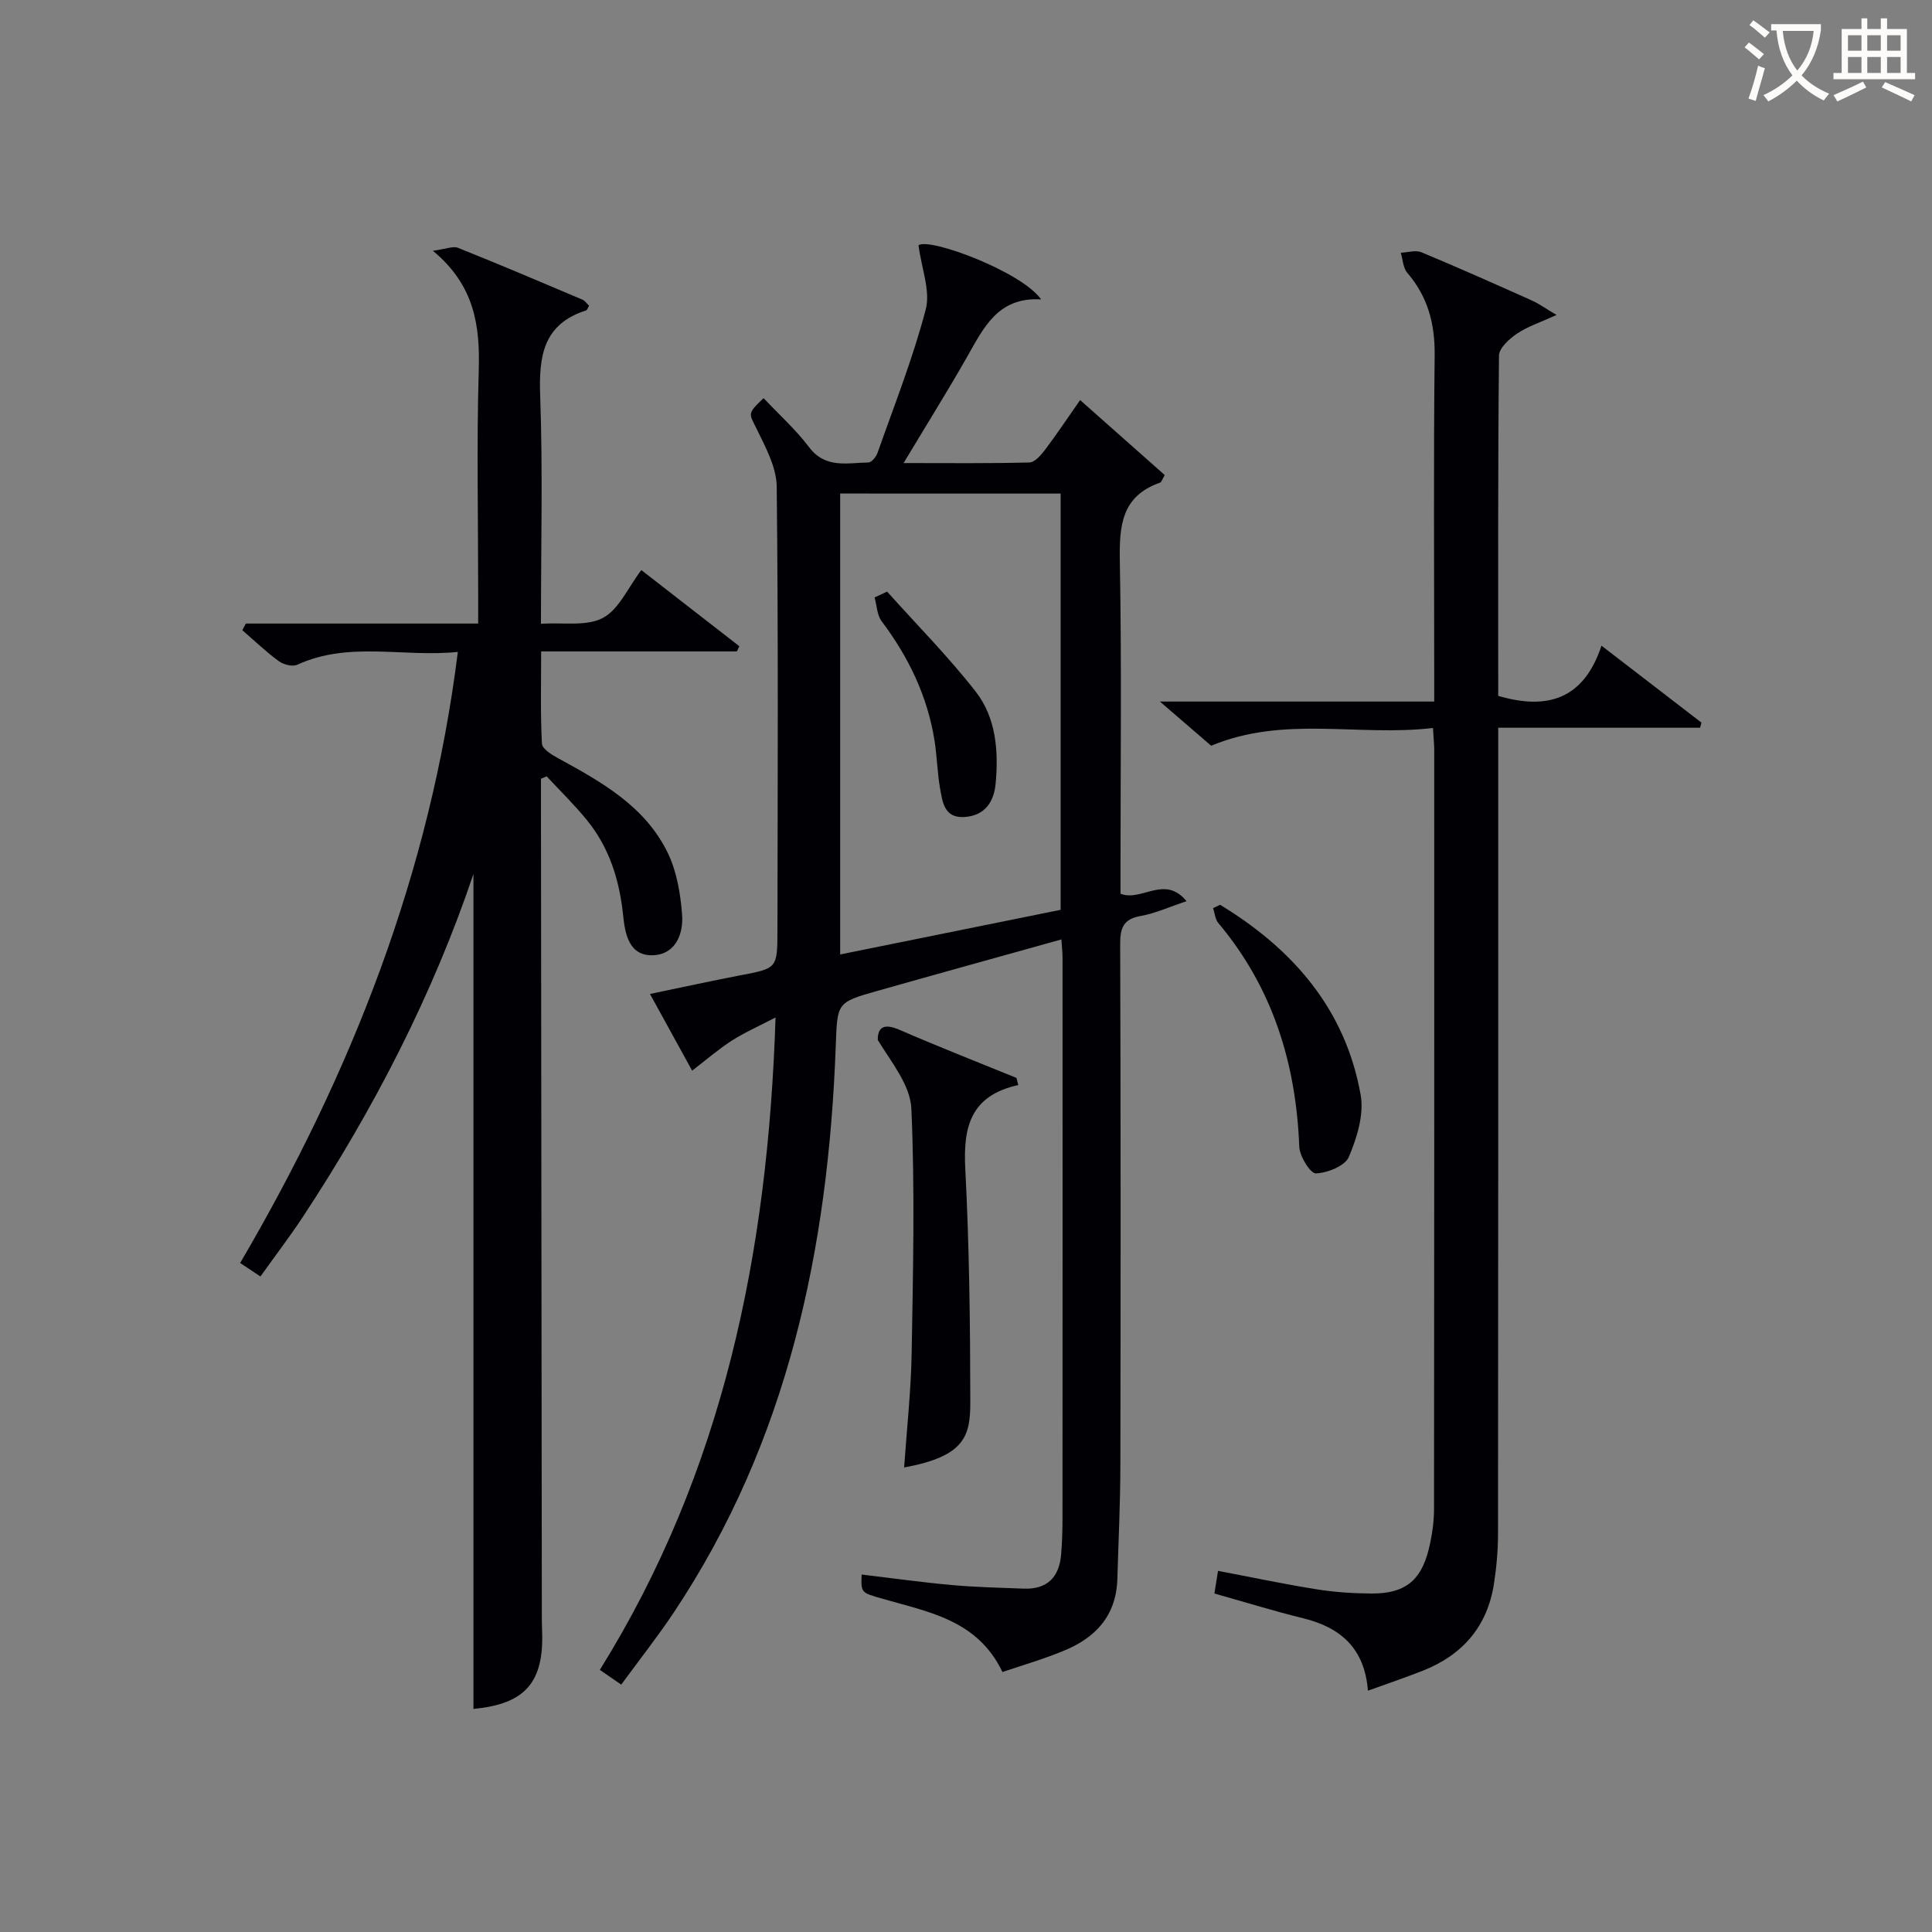 <svg enable-background="new 0 0 400 400" viewBox="0 0 400 400" xmlns="http://www.w3.org/2000/svg"><rect x="0" y="0" width="400" height="400" fill="#808080" stroke="none"/><g fill="#010105"><path d="m207.55 346.17c-5.19-10.84-15.4-12.43-24.88-15.18-4.39-1.27-4.42-1.18-4.28-5 6.22.74 12.4 1.61 18.61 2.17 4.96.45 9.95.56 14.93.75 4.9.19 7.38-2.38 7.77-7.1.2-2.49.28-4.99.28-7.49.02-38.65.02-77.31.01-115.96 0-1.14-.14-2.28-.24-3.86-12.88 3.6-25.49 7.08-38.09 10.65-8.52 2.41-8.29 2.47-8.63 11.52-1.55 41.83-9.9 81.75-33.57 117.24-3.32 4.97-7.03 9.67-10.84 14.87-1.62-1.11-2.91-2-4.43-3.05 25.57-41.08 34.8-86.28 36.38-135.08-3.61 1.89-6.49 3.15-9.09 4.82-2.75 1.77-5.25 3.95-8.18 6.2-2.92-5.31-5.62-10.24-8.73-15.88 6.53-1.35 12.6-2.69 18.7-3.86 7.58-1.45 7.68-1.39 7.69-9.2.05-30.66.19-61.31-.15-91.96-.04-4.02-2.3-8.17-4.15-11.96-1.61-3.29-2-3.1 1.43-6.38 3.15 3.35 6.64 6.47 9.41 10.14 3.41 4.52 7.96 3.24 12.3 3.18.65-.01 1.59-1.17 1.88-1.98 3.47-9.85 7.34-19.61 9.98-29.69 1.01-3.84-.85-8.42-1.49-13.3 2.22-1.66 21.39 5.48 25.38 11.21-9.03-.55-11.95 5.99-15.43 12.08-4.01 7.04-8.31 13.92-13.04 21.8 9.31 0 17.68.1 26.04-.12 1.12-.03 2.41-1.52 3.24-2.62 2.4-3.18 4.61-6.5 7.27-10.3 5.99 5.31 11.75 10.41 17.52 15.53-.49.8-.65 1.46-1.01 1.58-8 2.81-8.42 8.99-8.29 16.3.39 21.15.14 42.32.14 63.47v5.33c4.38 1.72 9.12-4.02 13.67 1.54-3.6 1.2-6.48 2.53-9.49 3.06-3.62.64-4.26 2.5-4.25 5.85.12 35.99.11 71.97.04 107.96-.01 7.81-.4 15.61-.62 23.41-.21 7.64-4.53 12.28-11.22 14.96-4.12 1.7-8.4 2.94-12.57 4.35zm-33.6-243.99v95.43c15.45-3.13 30.65-6.21 45.64-9.24 0-29.04 0-57.56 0-86.18-15.2-.01-30-.01-45.64-.01z"/><path d="m112 161.23v4.89c.06 55.99.12 111.98.18 167.97 0 1.17 0 2.33.05 3.5.45 10.79-3.57 15.23-14.21 16.22 0-57.76 0-115.57 0-172.85-8.36 24.8-20.52 48.51-35.27 70.91-2.73 4.15-5.76 8.1-8.83 12.41-1.49-.99-2.67-1.77-4.2-2.79 22.97-39.2 39.34-80.6 45.07-126.52-11.3 1.17-22.5-2.28-33.25 2.66-.98.45-2.85-.03-3.83-.75-2.66-1.95-5.05-4.25-7.55-6.41.25-.46.5-.91.75-1.37h48.09c0-2.7 0-4.81 0-6.92 0-15.16-.33-30.34.12-45.49.27-9.23-.83-17.59-9.5-24.77 2.73-.36 4.18-1.02 5.2-.61 8.63 3.45 17.19 7.09 25.75 10.72.55.24.95.85 1.39 1.27-.27.44-.38.9-.62.97-8.88 2.84-9.8 9.46-9.5 17.65.55 15.45.16 30.93.16 47.23 4.62-.31 9.43.58 12.82-1.22 3.32-1.75 5.18-6.24 7.96-9.9 6.86 5.33 13.58 10.55 20.3 15.77-.18.36-.35.71-.53 1.07-13.24 0-26.48 0-40.51 0 0 6.61-.17 12.86.16 19.09.06 1.09 2.05 2.32 3.39 3.05 8.99 4.89 17.98 9.94 22.66 19.56 1.87 3.86 2.64 8.46 2.97 12.8.3 3.97-1.33 8.21-5.99 8.4-4.99.2-5.82-4.39-6.21-8.19-.75-7.29-2.82-14.01-7.46-19.73-2.6-3.2-5.57-6.09-8.38-9.12-.4.17-.79.33-1.18.5z"/><path d="m296.68 150.72c-15.48 1.83-30.8-2.64-45.92 3.68-3-2.59-6.38-5.5-10.61-9.15h56.79c0-2.28 0-4.03 0-5.77 0-21.99-.15-43.98.09-65.97.07-6.51-1.42-12.08-5.67-17.03-.87-1.02-.92-2.75-1.35-4.15 1.44-.06 3.07-.6 4.28-.1 7.67 3.19 15.26 6.58 22.84 9.97 1.45.65 2.77 1.61 5.14 3.01-3.35 1.53-5.99 2.38-8.2 3.87-1.59 1.07-3.7 2.99-3.72 4.54-.24 23.47-.16 46.95-.16 70.45 10.1 2.97 17.68.79 21.38-10.39 7.41 5.7 14.05 10.82 20.7 15.93-.1.35-.19.71-.29 1.06-13.66 0-27.31 0-41.79 0v6.39c0 53.47.02 106.95-.04 160.42 0 3.47-.31 6.97-.84 10.4-1.35 8.82-6.46 14.74-14.68 18-3.67 1.45-7.41 2.71-11.42 4.16-.66-8.67-5.55-13.06-13.34-14.98-6.1-1.5-12.11-3.36-18.44-5.14.27-1.66.49-3.08.75-4.69 6.9 1.31 13.63 2.74 20.42 3.82 3.75.6 7.6.85 11.4.87 6.79.03 10.17-2.6 11.79-9.1.67-2.72 1.1-5.58 1.11-8.38.06-52.47.05-104.95.04-157.42-.02-1.12-.14-2.26-.26-4.3z"/><path d="m210.82 224.65c-9.9 2.17-11.42 8.7-10.97 17.3.84 16.11 1.02 32.27 1.04 48.41.01 7.02-1.2 11.18-13.7 13.46.55-7.97 1.43-15.87 1.56-23.79.29-16.82.68-33.68-.06-50.47-.22-4.89-4.12-9.61-6.95-14.23-.05-2.77 1.41-3.46 4.48-2.12 8.01 3.48 16.14 6.66 24.23 9.96.12.5.25.99.37 1.48z"/><path d="m252.61 187.33c15.03 9.13 25.93 21.56 29.1 39.36.72 4.06-.77 8.89-2.45 12.84-.8 1.88-4.42 3.31-6.82 3.41-1.13.04-3.37-3.53-3.44-5.53-.67-17.27-5.51-32.92-16.77-46.32-.65-.78-.73-2.04-1.07-3.08.47-.23.96-.45 1.45-.68z"/><path d="m183.67 122.49c6.15 6.87 12.68 13.45 18.34 20.7 4.21 5.41 4.75 12.26 4.13 19-.35 3.82-2.2 6.66-6.42 6.96-4.25.3-4.59-3.12-5.1-6-.57-3.24-.62-6.58-1.14-9.84-1.46-9.19-5.38-17.29-10.95-24.7-.96-1.28-.99-3.26-1.46-4.92.88-.4 1.74-.8 2.6-1.2z"/></g><path d="m362.1 8.8c1.1.8 2.1 1.6 3.1 2.4l-1 1.1c-1.3-1.1-2.3-2-3-2.5zm1.9 4.8c.5.2.9.4 1.4.5-.6 2.3-1.3 4.5-1.9 6.8l-1.5-.5c.8-2.1 1.4-4.3 2-6.8zm-1-9.4c1.3.9 2.4 1.8 3.4 2.5l-1 1.1c-1.4-1.2-2.4-2.1-3.2-2.6zm3.7 2.2v-1.4h10.3v1.2c-.5 3.6-1.8 6.8-4 9.4 1.5 1.6 3.4 2.8 5.7 3.8-.3.4-.7.8-1.1 1.4-2.3-1.1-4.1-2.5-5.6-4.1-1.6 1.6-3.6 3.1-5.9 4.3-.3-.5-.7-.9-1-1.3 2.4-1.1 4.4-2.5 6-4.1-1.9-2.5-3-5.6-3.3-9.3h-1.1zm8.8 0h-6.4c.3 3.3 1.3 6 3 8.2 2-2.3 3.1-5.1 3.4-8.2z" fill="#fcfbfa"/><path d="m385.3 3.8h1.3v2.2h2.8v-2.2h1.3v2.2h4.1v9.1h1.7v1.3h-16.9v-1.3h1.7v-9.1h4.1v-2.2zm.4 13.1.7 1.2c-1.8.9-3.8 1.9-6 2.9-.2-.4-.5-.8-.8-1.3 2.3-1 4.3-1.9 6.1-2.8zm-3.1-6.4h2.8v-3.2h-2.8zm0 4.6h2.8v-3.3h-2.8zm4-4.6h2.8v-3.2h-2.8zm0 4.6h2.8v-3.3h-2.8zm3.7 1.9c2.1.9 4.1 1.8 6.1 2.7l-.7 1.3c-2.2-1.1-4.2-2-6.1-2.9zm3.2-9.7h-2.8v3.2h2.8zm-2.8 7.8h2.8v-3.3h-2.8z" fill="#fcfbfa"/></svg>
